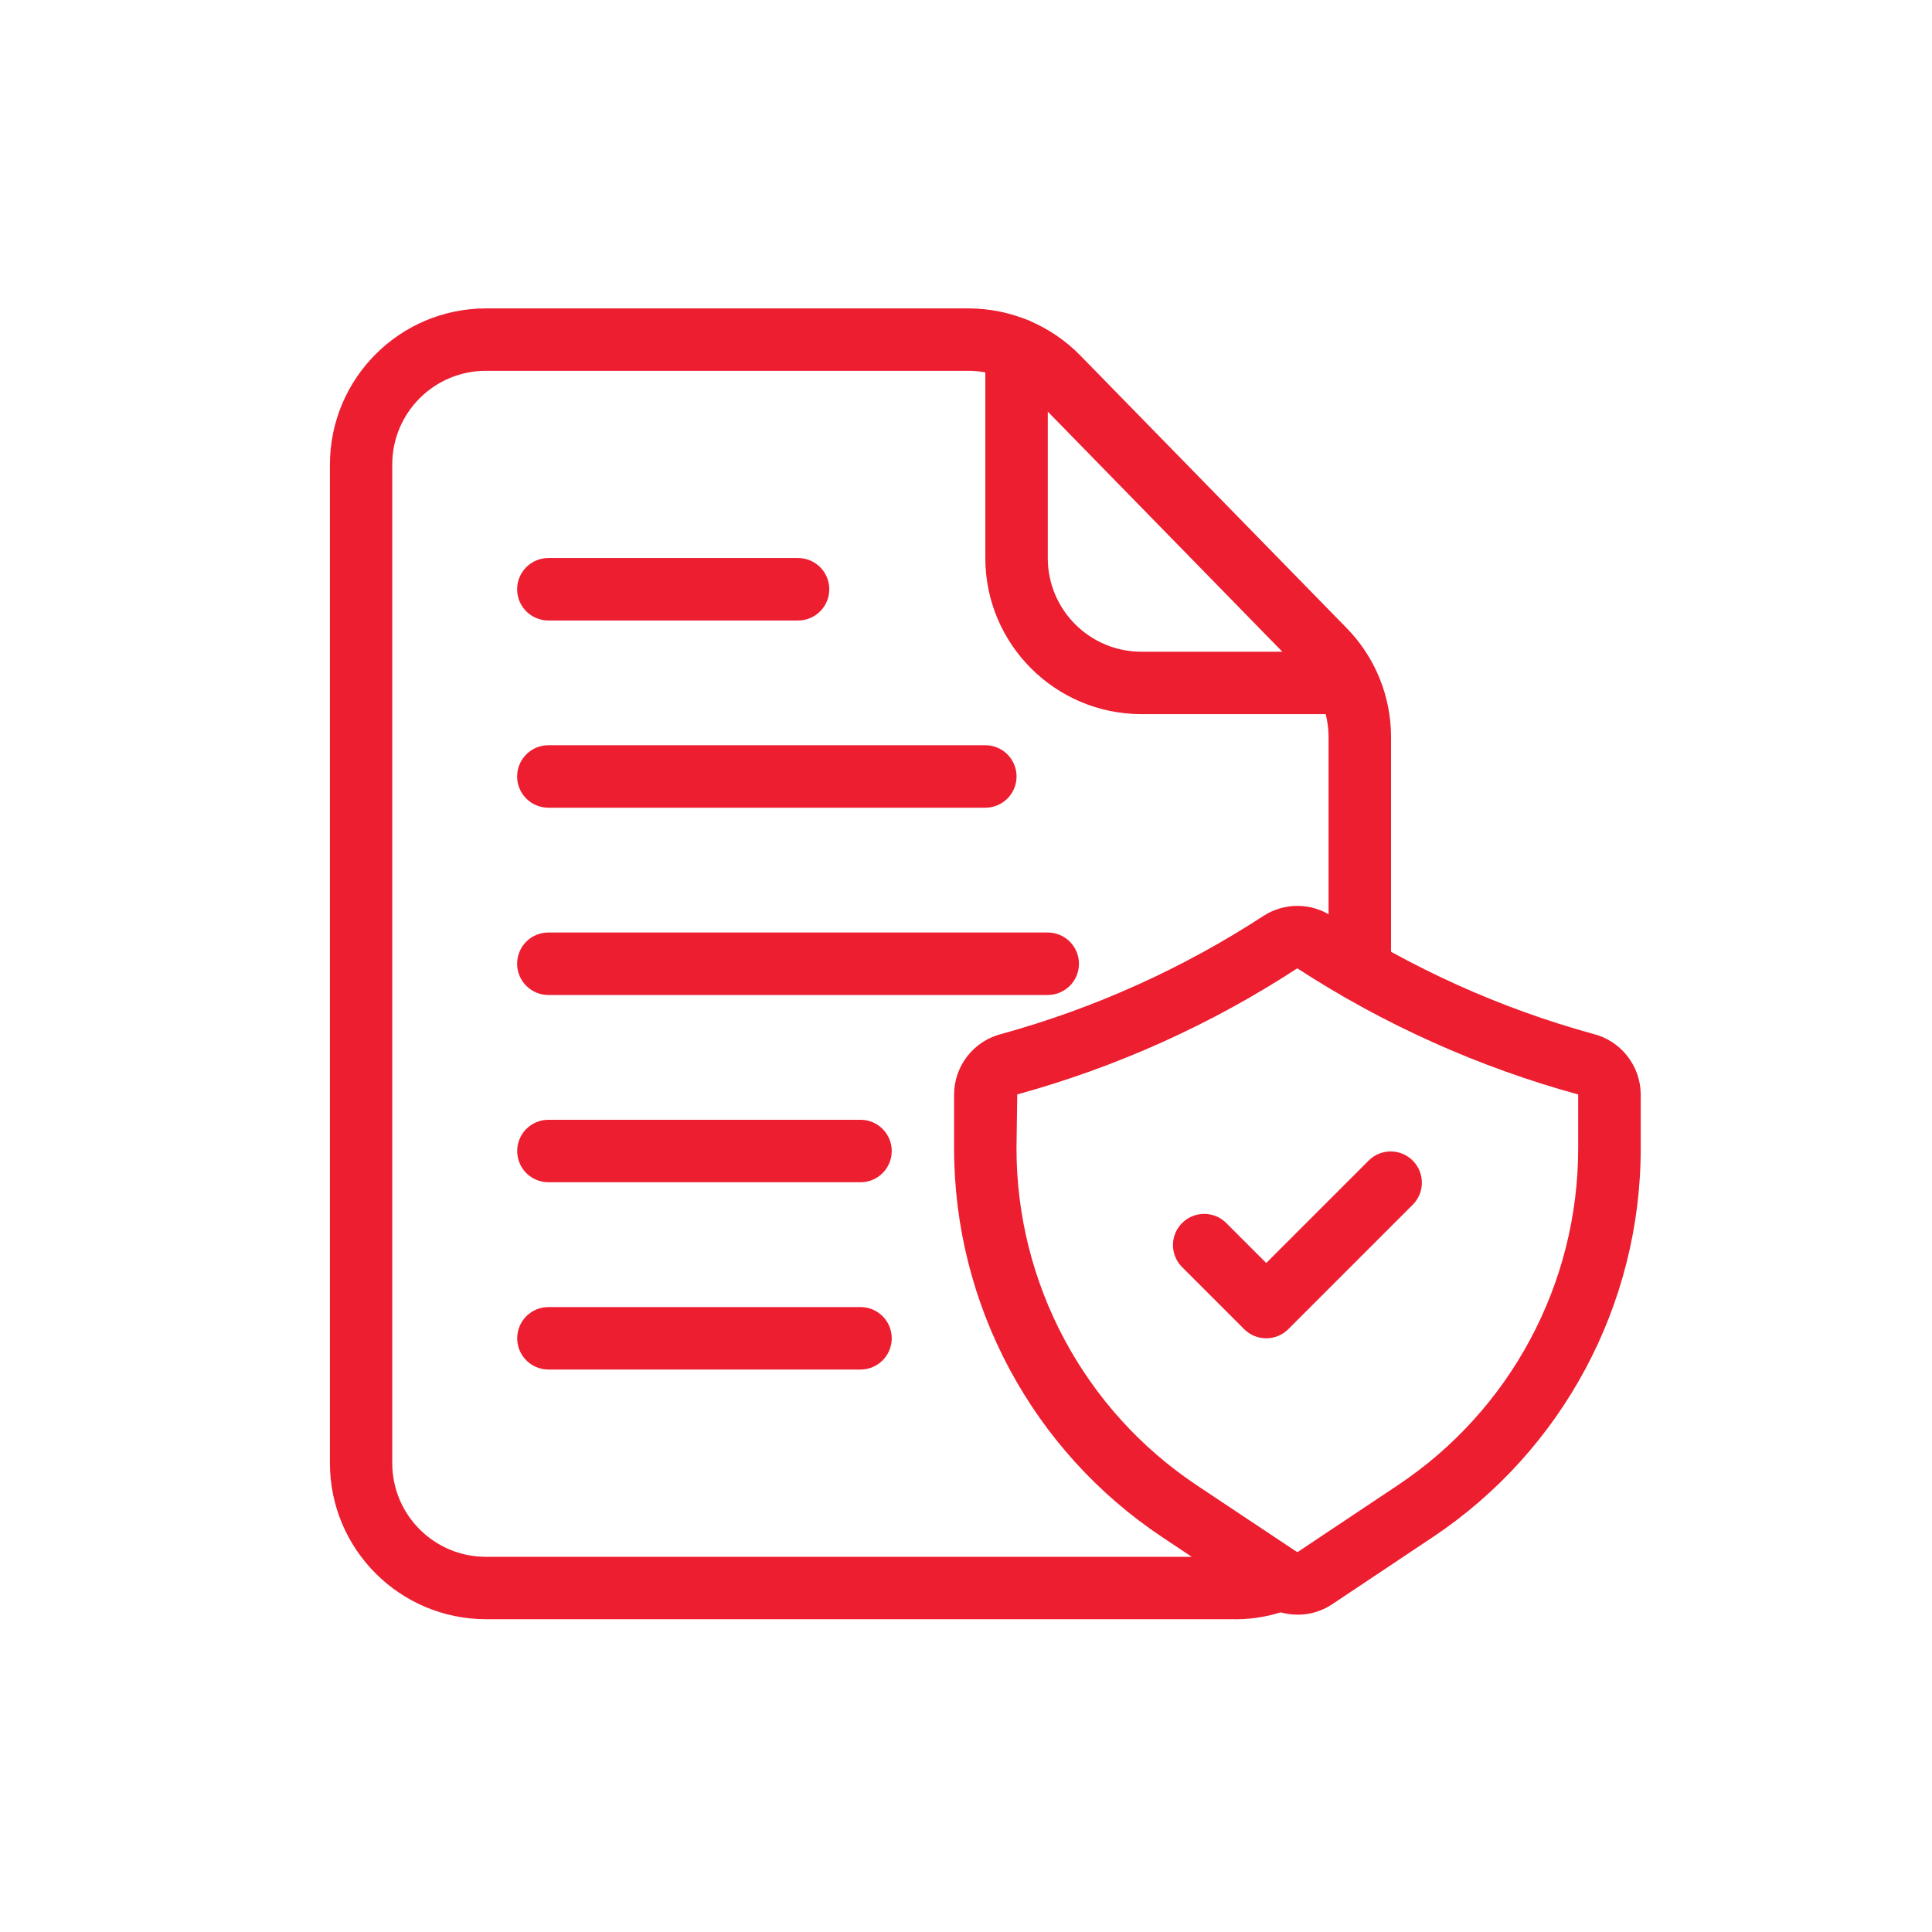 <?xml version="1.0" encoding="UTF-8"?>
<svg id="Layer_1" data-name="Layer 1" xmlns="http://www.w3.org/2000/svg" viewBox="0 0 300 300">
  <defs>
    <style>
      .cls-1 {
        fill: #ec1e30;
        stroke-width: 0px;
      }
    </style>
  </defs>
  <path class="cls-1" d="M191.77,251.43h-116.31c-13.38-.02-24.22-10.86-24.23-24.23V72.12c.02-13.38,10.86-24.22,24.23-24.23h74.92c6.52,0,12.76,2.62,17.33,7.27l41.38,42.35c4.44,4.53,6.92,10.62,6.91,16.97v36.1c0,2.68-2.17,4.85-4.85,4.85s-4.85-2.17-4.85-4.85v-36.1c0-3.8-1.49-7.46-4.15-10.18l-41.38-42.36c-2.74-2.79-6.49-4.36-10.4-4.36h-74.92c-8.03,0-14.54,6.51-14.54,14.54v155.08c0,8.03,6.51,14.54,14.54,14.54h116.31c1.83,0,3.64-.35,5.33-1.04,2.48-1.02,5.31.16,6.33,2.64,1.02,2.48-.16,5.31-2.64,6.33-2.86,1.18-5.93,1.78-9.02,1.77Z"/>
  <path class="cls-1" d="M209.17,110.89h-31.94c-13.38-.02-24.22-10.86-24.23-24.23v-32.42c0-2.68,2.17-4.85,4.85-4.85s4.85,2.17,4.85,4.85v32.42c0,8.03,6.51,14.54,14.54,14.54h31.94c2.68,0,4.85,2.17,4.85,4.85s-2.17,4.85-4.85,4.85Z"/>
  <path class="cls-1" d="M201.46,250.72c-1.91,0-3.78-.56-5.37-1.62l-15.57-10.38c-20.24-13.46-32.39-36.16-32.37-60.47v-8.3c.02-4.49,3.1-8.38,7.47-9.43,14.39-3.98,28.08-10.16,40.59-18.31,3.2-2.06,7.3-2.06,10.5,0,12.51,8.16,26.2,14.34,40.59,18.31,4.36,1.05,7.45,4.94,7.47,9.43v8.3c.03,24.31-12.13,47.02-32.37,60.49l-15.56,10.38c-1.59,1.06-3.46,1.62-5.37,1.61ZM201.46,150.35c-13.4,8.74-28.07,15.35-43.5,19.59l-.12,8.31c-.02,21.07,10.51,40.75,28.05,52.42l15.56,10.36,15.56-10.38c17.54-11.66,28.07-31.34,28.05-52.4v-8.3c-15.46-4.24-30.18-10.85-43.62-19.59h0Z"/>
  <path class="cls-1" d="M196.62,207.81c-1.29,0-2.52-.51-3.43-1.42l-9.69-9.69c-1.86-1.93-1.81-4.99.12-6.85,1.88-1.81,4.86-1.81,6.73,0l6.27,6.27,15.96-15.96c1.93-1.86,4.99-1.81,6.85.12,1.81,1.88,1.81,4.86,0,6.73l-19.38,19.38c-.91.91-2.14,1.42-3.43,1.42Z"/>
  <path class="cls-1" d="M123.92,96.35h-38.77c-2.68,0-4.85-2.17-4.85-4.85s2.17-4.85,4.85-4.85h38.77c2.68,0,4.85,2.17,4.85,4.85s-2.17,4.85-4.85,4.85Z"/>
  <path class="cls-1" d="M153,125.42h-67.85c-2.68,0-4.85-2.17-4.85-4.85s2.17-4.85,4.85-4.85h67.85c2.68,0,4.85,2.17,4.85,4.85s-2.17,4.85-4.85,4.85Z"/>
  <path class="cls-1" d="M162.69,154.5h-77.54c-2.68,0-4.85-2.17-4.85-4.85s2.17-4.85,4.85-4.85h77.54c2.68,0,4.85,2.17,4.85,4.85s-2.17,4.85-4.85,4.85Z"/>
  <path class="cls-1" d="M133.62,183.58h-48.46c-2.68,0-4.85-2.17-4.85-4.85s2.17-4.85,4.85-4.85h48.46c2.68,0,4.85,2.17,4.85,4.85s-2.17,4.85-4.85,4.85Z"/>
  <path class="cls-1" d="M133.62,212.66h-48.46c-2.68,0-4.85-2.17-4.85-4.85s2.17-4.85,4.85-4.85h48.46c2.68,0,4.85,2.17,4.85,4.85s-2.17,4.85-4.85,4.85Z"/>
</svg>